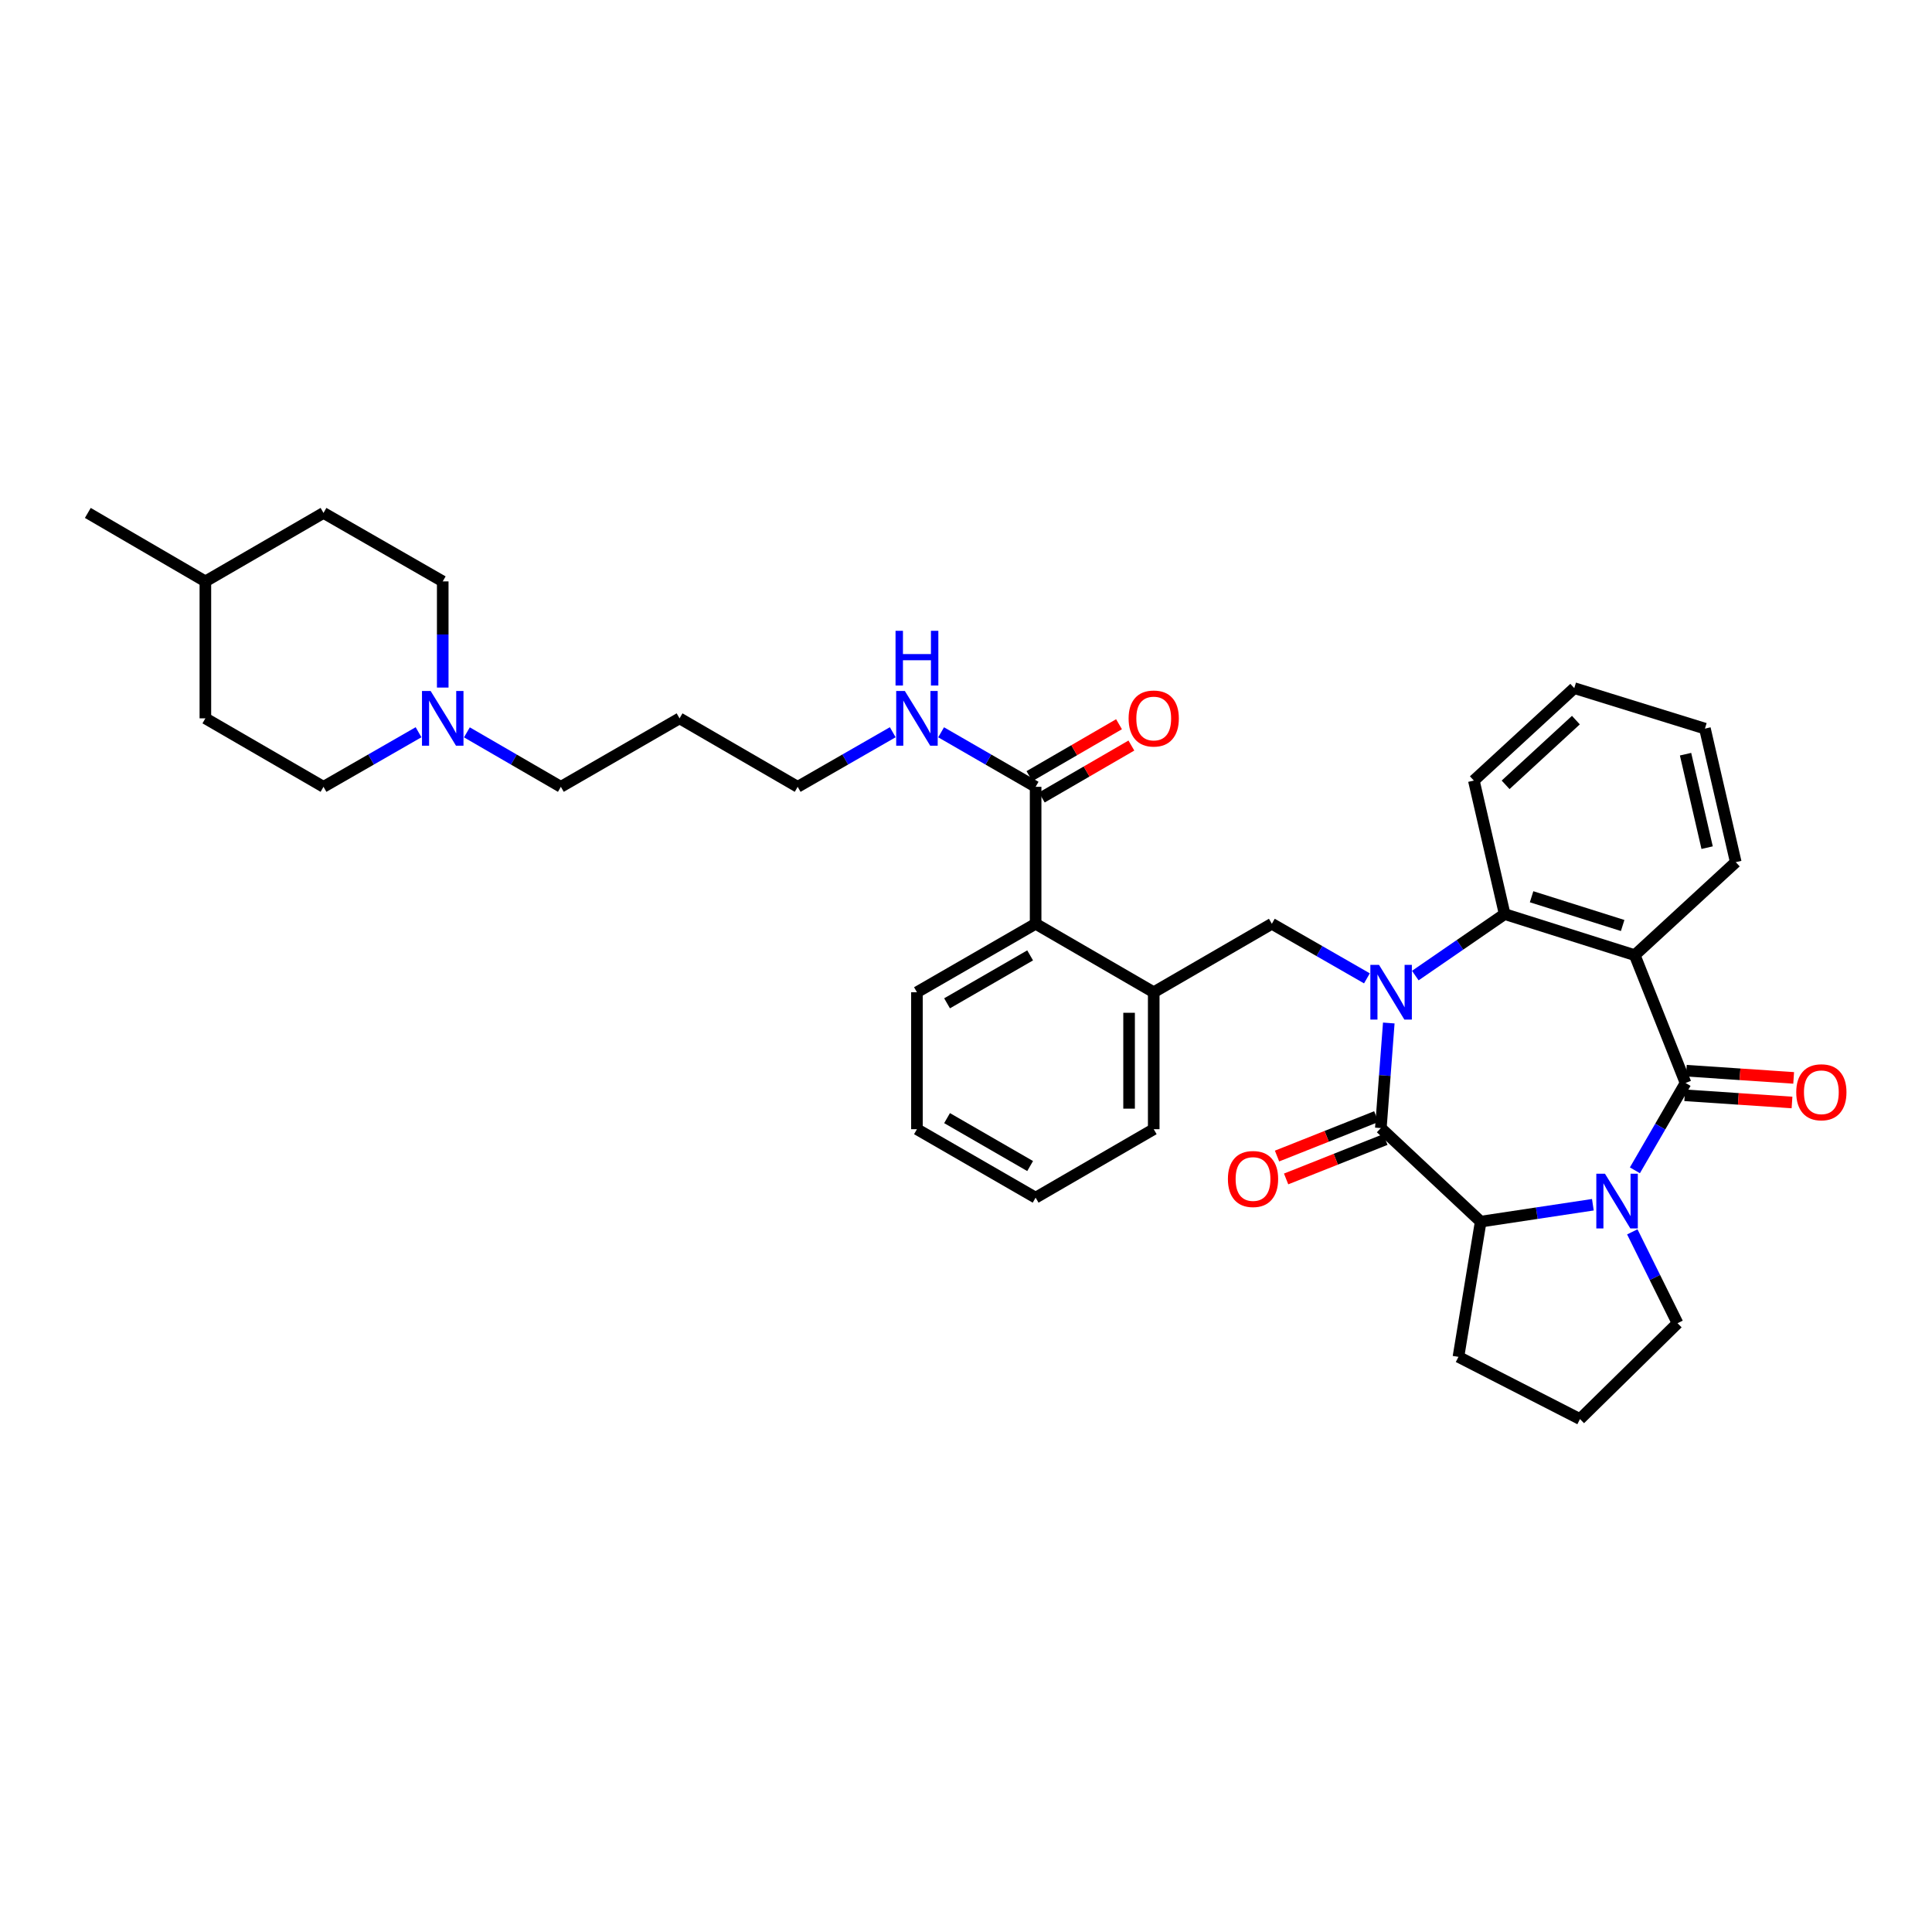<?xml version='1.0' encoding='iso-8859-1'?>
<svg version='1.1' baseProfile='full'
              xmlns='http://www.w3.org/2000/svg'
                      xmlns:rdkit='http://www.rdkit.org/xml'
                      xmlns:xlink='http://www.w3.org/1999/xlink'
                  xml:space='preserve'
width='1000px' height='1000px' viewBox='0 0 1000 1000'>
<!-- END OF HEADER -->
<rect style='opacity:1.0;fill:#FFFFFF;stroke:none' width='1000' height='1000' x='0' y='0'> </rect>
<path class='bond-1' d='M 718.833,529.505 L 716.778,556.693' style='fill:none;fill-rule:evenodd;stroke:#0000FF;stroke-width:6px;stroke-linecap:butt;stroke-linejoin:miter;stroke-opacity:1' />
<path class='bond-1' d='M 716.778,556.693 L 714.723,583.881' style='fill:none;fill-rule:evenodd;stroke:#000000;stroke-width:6px;stroke-linecap:butt;stroke-linejoin:miter;stroke-opacity:1' />
<path class='bond-4' d='M 732.56,504.961 L 755.684,489.044' style='fill:none;fill-rule:evenodd;stroke:#0000FF;stroke-width:6px;stroke-linecap:butt;stroke-linejoin:miter;stroke-opacity:1' />
<path class='bond-4' d='M 755.684,489.044 L 778.808,473.126' style='fill:none;fill-rule:evenodd;stroke:#000000;stroke-width:6px;stroke-linecap:butt;stroke-linejoin:miter;stroke-opacity:1' />
<path class='bond-6' d='M 707.517,506.395 L 682.91,492.269' style='fill:none;fill-rule:evenodd;stroke:#0000FF;stroke-width:6px;stroke-linecap:butt;stroke-linejoin:miter;stroke-opacity:1' />
<path class='bond-6' d='M 682.91,492.269 L 658.304,478.142' style='fill:none;fill-rule:evenodd;stroke:#000000;stroke-width:6px;stroke-linecap:butt;stroke-linejoin:miter;stroke-opacity:1' />
<path class='bond-0' d='M 872.431,560.549 L 846.145,494.389' style='fill:none;fill-rule:evenodd;stroke:#000000;stroke-width:6px;stroke-linecap:butt;stroke-linejoin:miter;stroke-opacity:1' />
<path class='bond-11' d='M 872.003,566.912 L 899.772,568.778' style='fill:none;fill-rule:evenodd;stroke:#000000;stroke-width:6px;stroke-linecap:butt;stroke-linejoin:miter;stroke-opacity:1' />
<path class='bond-11' d='M 899.772,568.778 L 927.54,570.645' style='fill:none;fill-rule:evenodd;stroke:#FF0000;stroke-width:6px;stroke-linecap:butt;stroke-linejoin:miter;stroke-opacity:1' />
<path class='bond-11' d='M 872.858,554.187 L 900.627,556.054' style='fill:none;fill-rule:evenodd;stroke:#000000;stroke-width:6px;stroke-linecap:butt;stroke-linejoin:miter;stroke-opacity:1' />
<path class='bond-11' d='M 900.627,556.054 L 928.396,557.921' style='fill:none;fill-rule:evenodd;stroke:#FF0000;stroke-width:6px;stroke-linecap:butt;stroke-linejoin:miter;stroke-opacity:1' />
<path class='bond-35' d='M 872.431,560.549 L 859.327,583.151' style='fill:none;fill-rule:evenodd;stroke:#000000;stroke-width:6px;stroke-linecap:butt;stroke-linejoin:miter;stroke-opacity:1' />
<path class='bond-35' d='M 859.327,583.151 L 846.224,605.753' style='fill:none;fill-rule:evenodd;stroke:#0000FF;stroke-width:6px;stroke-linecap:butt;stroke-linejoin:miter;stroke-opacity:1' />
<path class='bond-5' d='M 714.723,583.881 L 766.402,632.322' style='fill:none;fill-rule:evenodd;stroke:#000000;stroke-width:6px;stroke-linecap:butt;stroke-linejoin:miter;stroke-opacity:1' />
<path class='bond-12' d='M 712.368,577.955 L 686.678,588.162' style='fill:none;fill-rule:evenodd;stroke:#000000;stroke-width:6px;stroke-linecap:butt;stroke-linejoin:miter;stroke-opacity:1' />
<path class='bond-12' d='M 686.678,588.162 L 660.987,598.369' style='fill:none;fill-rule:evenodd;stroke:#FF0000;stroke-width:6px;stroke-linecap:butt;stroke-linejoin:miter;stroke-opacity:1' />
<path class='bond-12' d='M 717.077,589.807 L 691.387,600.014' style='fill:none;fill-rule:evenodd;stroke:#000000;stroke-width:6px;stroke-linecap:butt;stroke-linejoin:miter;stroke-opacity:1' />
<path class='bond-12' d='M 691.387,600.014 L 665.696,610.221' style='fill:none;fill-rule:evenodd;stroke:#FF0000;stroke-width:6px;stroke-linecap:butt;stroke-linejoin:miter;stroke-opacity:1' />
<path class='bond-2' d='M 824.466,623.568 L 795.434,627.945' style='fill:none;fill-rule:evenodd;stroke:#0000FF;stroke-width:6px;stroke-linecap:butt;stroke-linejoin:miter;stroke-opacity:1' />
<path class='bond-2' d='M 795.434,627.945 L 766.402,632.322' style='fill:none;fill-rule:evenodd;stroke:#000000;stroke-width:6px;stroke-linecap:butt;stroke-linejoin:miter;stroke-opacity:1' />
<path class='bond-15' d='M 844.876,637.603 L 856.584,661.248' style='fill:none;fill-rule:evenodd;stroke:#0000FF;stroke-width:6px;stroke-linecap:butt;stroke-linejoin:miter;stroke-opacity:1' />
<path class='bond-15' d='M 856.584,661.248 L 868.293,684.893' style='fill:none;fill-rule:evenodd;stroke:#000000;stroke-width:6px;stroke-linecap:butt;stroke-linejoin:miter;stroke-opacity:1' />
<path class='bond-3' d='M 846.145,494.389 L 778.808,473.126' style='fill:none;fill-rule:evenodd;stroke:#000000;stroke-width:6px;stroke-linecap:butt;stroke-linejoin:miter;stroke-opacity:1' />
<path class='bond-3' d='M 839.884,479.038 L 792.748,464.154' style='fill:none;fill-rule:evenodd;stroke:#000000;stroke-width:6px;stroke-linecap:butt;stroke-linejoin:miter;stroke-opacity:1' />
<path class='bond-18' d='M 846.145,494.389 L 898.426,446.245' style='fill:none;fill-rule:evenodd;stroke:#000000;stroke-width:6px;stroke-linecap:butt;stroke-linejoin:miter;stroke-opacity:1' />
<path class='bond-20' d='M 778.808,473.126 L 762.866,404.018' style='fill:none;fill-rule:evenodd;stroke:#000000;stroke-width:6px;stroke-linecap:butt;stroke-linejoin:miter;stroke-opacity:1' />
<path class='bond-19' d='M 766.402,632.322 L 754.888,702.309' style='fill:none;fill-rule:evenodd;stroke:#000000;stroke-width:6px;stroke-linecap:butt;stroke-linejoin:miter;stroke-opacity:1' />
<path class='bond-7' d='M 658.304,478.142 L 597.166,513.582' style='fill:none;fill-rule:evenodd;stroke:#000000;stroke-width:6px;stroke-linecap:butt;stroke-linejoin:miter;stroke-opacity:1' />
<path class='bond-9' d='M 597.166,513.582 L 536.036,478.142' style='fill:none;fill-rule:evenodd;stroke:#000000;stroke-width:6px;stroke-linecap:butt;stroke-linejoin:miter;stroke-opacity:1' />
<path class='bond-27' d='M 597.166,513.582 L 597.166,584.469' style='fill:none;fill-rule:evenodd;stroke:#000000;stroke-width:6px;stroke-linecap:butt;stroke-linejoin:miter;stroke-opacity:1' />
<path class='bond-27' d='M 584.413,524.215 L 584.413,573.836' style='fill:none;fill-rule:evenodd;stroke:#000000;stroke-width:6px;stroke-linecap:butt;stroke-linejoin:miter;stroke-opacity:1' />
<path class='bond-8' d='M 536.036,407.256 L 536.036,478.142' style='fill:none;fill-rule:evenodd;stroke:#000000;stroke-width:6px;stroke-linecap:butt;stroke-linejoin:miter;stroke-opacity:1' />
<path class='bond-13' d='M 539.234,412.772 L 562.416,399.333' style='fill:none;fill-rule:evenodd;stroke:#000000;stroke-width:6px;stroke-linecap:butt;stroke-linejoin:miter;stroke-opacity:1' />
<path class='bond-13' d='M 562.416,399.333 L 585.598,385.893' style='fill:none;fill-rule:evenodd;stroke:#FF0000;stroke-width:6px;stroke-linecap:butt;stroke-linejoin:miter;stroke-opacity:1' />
<path class='bond-13' d='M 532.838,401.739 L 556.02,388.3' style='fill:none;fill-rule:evenodd;stroke:#000000;stroke-width:6px;stroke-linecap:butt;stroke-linejoin:miter;stroke-opacity:1' />
<path class='bond-13' d='M 556.02,388.3 L 579.202,374.86' style='fill:none;fill-rule:evenodd;stroke:#FF0000;stroke-width:6px;stroke-linecap:butt;stroke-linejoin:miter;stroke-opacity:1' />
<path class='bond-14' d='M 536.036,407.256 L 511.578,393.145' style='fill:none;fill-rule:evenodd;stroke:#000000;stroke-width:6px;stroke-linecap:butt;stroke-linejoin:miter;stroke-opacity:1' />
<path class='bond-14' d='M 511.578,393.145 L 487.121,379.035' style='fill:none;fill-rule:evenodd;stroke:#0000FF;stroke-width:6px;stroke-linecap:butt;stroke-linejoin:miter;stroke-opacity:1' />
<path class='bond-28' d='M 536.036,478.142 L 474.608,513.582' style='fill:none;fill-rule:evenodd;stroke:#000000;stroke-width:6px;stroke-linecap:butt;stroke-linejoin:miter;stroke-opacity:1' />
<path class='bond-28' d='M 533.195,494.505 L 490.195,519.313' style='fill:none;fill-rule:evenodd;stroke:#000000;stroke-width:6px;stroke-linecap:butt;stroke-linejoin:miter;stroke-opacity:1' />
<path class='bond-10' d='M 241.665,379.065 L 265.983,393.16' style='fill:none;fill-rule:evenodd;stroke:#0000FF;stroke-width:6px;stroke-linecap:butt;stroke-linejoin:miter;stroke-opacity:1' />
<path class='bond-10' d='M 265.983,393.16 L 290.302,407.256' style='fill:none;fill-rule:evenodd;stroke:#000000;stroke-width:6px;stroke-linecap:butt;stroke-linejoin:miter;stroke-opacity:1' />
<path class='bond-16' d='M 216.639,379.005 L 192.042,393.131' style='fill:none;fill-rule:evenodd;stroke:#0000FF;stroke-width:6px;stroke-linecap:butt;stroke-linejoin:miter;stroke-opacity:1' />
<path class='bond-16' d='M 192.042,393.131 L 167.446,407.256' style='fill:none;fill-rule:evenodd;stroke:#000000;stroke-width:6px;stroke-linecap:butt;stroke-linejoin:miter;stroke-opacity:1' />
<path class='bond-17' d='M 229.158,355.884 L 229.158,328.406' style='fill:none;fill-rule:evenodd;stroke:#0000FF;stroke-width:6px;stroke-linecap:butt;stroke-linejoin:miter;stroke-opacity:1' />
<path class='bond-17' d='M 229.158,328.406 L 229.158,300.929' style='fill:none;fill-rule:evenodd;stroke:#000000;stroke-width:6px;stroke-linecap:butt;stroke-linejoin:miter;stroke-opacity:1' />
<path class='bond-29' d='M 462.088,379.003 L 437.482,393.129' style='fill:none;fill-rule:evenodd;stroke:#0000FF;stroke-width:6px;stroke-linecap:butt;stroke-linejoin:miter;stroke-opacity:1' />
<path class='bond-29' d='M 437.482,393.129 L 412.875,407.256' style='fill:none;fill-rule:evenodd;stroke:#000000;stroke-width:6px;stroke-linecap:butt;stroke-linejoin:miter;stroke-opacity:1' />
<path class='bond-37' d='M 868.293,684.893 L 817.797,734.511' style='fill:none;fill-rule:evenodd;stroke:#000000;stroke-width:6px;stroke-linecap:butt;stroke-linejoin:miter;stroke-opacity:1' />
<path class='bond-23' d='M 167.446,407.256 L 106.302,371.816' style='fill:none;fill-rule:evenodd;stroke:#000000;stroke-width:6px;stroke-linecap:butt;stroke-linejoin:miter;stroke-opacity:1' />
<path class='bond-22' d='M 229.158,300.929 L 167.446,265.489' style='fill:none;fill-rule:evenodd;stroke:#000000;stroke-width:6px;stroke-linecap:butt;stroke-linejoin:miter;stroke-opacity:1' />
<path class='bond-36' d='M 898.426,446.245 L 882.47,377.13' style='fill:none;fill-rule:evenodd;stroke:#000000;stroke-width:6px;stroke-linecap:butt;stroke-linejoin:miter;stroke-opacity:1' />
<path class='bond-36' d='M 883.606,438.747 L 872.437,390.366' style='fill:none;fill-rule:evenodd;stroke:#000000;stroke-width:6px;stroke-linecap:butt;stroke-linejoin:miter;stroke-opacity:1' />
<path class='bond-26' d='M 754.888,702.309 L 817.797,734.511' style='fill:none;fill-rule:evenodd;stroke:#000000;stroke-width:6px;stroke-linecap:butt;stroke-linejoin:miter;stroke-opacity:1' />
<path class='bond-32' d='M 762.866,404.018 L 814.836,356.172' style='fill:none;fill-rule:evenodd;stroke:#000000;stroke-width:6px;stroke-linecap:butt;stroke-linejoin:miter;stroke-opacity:1' />
<path class='bond-32' d='M 779.3,406.223 L 815.678,372.731' style='fill:none;fill-rule:evenodd;stroke:#000000;stroke-width:6px;stroke-linecap:butt;stroke-linejoin:miter;stroke-opacity:1' />
<path class='bond-21' d='M 290.302,407.256 L 351.738,371.816' style='fill:none;fill-rule:evenodd;stroke:#000000;stroke-width:6px;stroke-linecap:butt;stroke-linejoin:miter;stroke-opacity:1' />
<path class='bond-25' d='M 167.446,265.489 L 106.302,300.929' style='fill:none;fill-rule:evenodd;stroke:#000000;stroke-width:6px;stroke-linecap:butt;stroke-linejoin:miter;stroke-opacity:1' />
<path class='bond-39' d='M 106.302,371.816 L 106.302,300.929' style='fill:none;fill-rule:evenodd;stroke:#000000;stroke-width:6px;stroke-linecap:butt;stroke-linejoin:miter;stroke-opacity:1' />
<path class='bond-24' d='M 351.738,371.816 L 412.875,407.256' style='fill:none;fill-rule:evenodd;stroke:#000000;stroke-width:6px;stroke-linecap:butt;stroke-linejoin:miter;stroke-opacity:1' />
<path class='bond-30' d='M 106.302,300.929 L 45.455,265.489' style='fill:none;fill-rule:evenodd;stroke:#000000;stroke-width:6px;stroke-linecap:butt;stroke-linejoin:miter;stroke-opacity:1' />
<path class='bond-33' d='M 597.166,584.469 L 536.036,619.909' style='fill:none;fill-rule:evenodd;stroke:#000000;stroke-width:6px;stroke-linecap:butt;stroke-linejoin:miter;stroke-opacity:1' />
<path class='bond-38' d='M 474.608,513.582 L 474.608,584.469' style='fill:none;fill-rule:evenodd;stroke:#000000;stroke-width:6px;stroke-linecap:butt;stroke-linejoin:miter;stroke-opacity:1' />
<path class='bond-31' d='M 882.47,377.13 L 814.836,356.172' style='fill:none;fill-rule:evenodd;stroke:#000000;stroke-width:6px;stroke-linecap:butt;stroke-linejoin:miter;stroke-opacity:1' />
<path class='bond-34' d='M 536.036,619.909 L 474.608,584.469' style='fill:none;fill-rule:evenodd;stroke:#000000;stroke-width:6px;stroke-linecap:butt;stroke-linejoin:miter;stroke-opacity:1' />
<path class='bond-34' d='M 533.195,603.546 L 490.195,578.738' style='fill:none;fill-rule:evenodd;stroke:#000000;stroke-width:6px;stroke-linecap:butt;stroke-linejoin:miter;stroke-opacity:1' />
<path  class='atom-0' d='M 713.777 499.422
L 723.057 514.422
Q 723.977 515.902, 725.457 518.582
Q 726.937 521.262, 727.017 521.422
L 727.017 499.422
L 730.777 499.422
L 730.777 527.742
L 726.897 527.742
L 716.937 511.342
Q 715.777 509.422, 714.537 507.222
Q 713.337 505.022, 712.977 504.342
L 712.977 527.742
L 709.297 527.742
L 709.297 499.422
L 713.777 499.422
' fill='#0000FF'/>
<path  class='atom-3' d='M 830.731 607.52
L 840.011 622.52
Q 840.931 624, 842.411 626.68
Q 843.891 629.36, 843.971 629.52
L 843.971 607.52
L 847.731 607.52
L 847.731 635.84
L 843.851 635.84
L 833.891 619.44
Q 832.731 617.52, 831.491 615.32
Q 830.291 613.12, 829.931 612.44
L 829.931 635.84
L 826.251 635.84
L 826.251 607.52
L 830.731 607.52
' fill='#0000FF'/>
<path  class='atom-11' d='M 222.898 357.656
L 232.178 372.656
Q 233.098 374.136, 234.578 376.816
Q 236.058 379.496, 236.138 379.656
L 236.138 357.656
L 239.898 357.656
L 239.898 385.976
L 236.018 385.976
L 226.058 369.576
Q 224.898 367.656, 223.658 365.456
Q 222.458 363.256, 222.098 362.576
L 222.098 385.976
L 218.418 385.976
L 218.418 357.656
L 222.898 357.656
' fill='#0000FF'/>
<path  class='atom-12' d='M 929.729 565.355
Q 929.729 558.555, 933.089 554.755
Q 936.449 550.955, 942.729 550.955
Q 949.009 550.955, 952.369 554.755
Q 955.729 558.555, 955.729 565.355
Q 955.729 572.235, 952.329 576.155
Q 948.929 580.035, 942.729 580.035
Q 936.489 580.035, 933.089 576.155
Q 929.729 572.275, 929.729 565.355
M 942.729 576.835
Q 947.049 576.835, 949.369 573.955
Q 951.729 571.035, 951.729 565.355
Q 951.729 559.795, 949.369 556.995
Q 947.049 554.155, 942.729 554.155
Q 938.409 554.155, 936.049 556.955
Q 933.729 559.755, 933.729 565.355
Q 933.729 571.075, 936.049 573.955
Q 938.409 576.835, 942.729 576.835
' fill='#FF0000'/>
<path  class='atom-13' d='M 635.562 610.247
Q 635.562 603.447, 638.922 599.647
Q 642.282 595.847, 648.562 595.847
Q 654.842 595.847, 658.202 599.647
Q 661.562 603.447, 661.562 610.247
Q 661.562 617.127, 658.162 621.047
Q 654.762 624.927, 648.562 624.927
Q 642.322 624.927, 638.922 621.047
Q 635.562 617.167, 635.562 610.247
M 648.562 621.727
Q 652.882 621.727, 655.202 618.847
Q 657.562 615.927, 657.562 610.247
Q 657.562 604.687, 655.202 601.887
Q 652.882 599.047, 648.562 599.047
Q 644.242 599.047, 641.882 601.847
Q 639.562 604.647, 639.562 610.247
Q 639.562 615.967, 641.882 618.847
Q 644.242 621.727, 648.562 621.727
' fill='#FF0000'/>
<path  class='atom-14' d='M 584.166 371.896
Q 584.166 365.096, 587.526 361.296
Q 590.886 357.496, 597.166 357.496
Q 603.446 357.496, 606.806 361.296
Q 610.166 365.096, 610.166 371.896
Q 610.166 378.776, 606.766 382.696
Q 603.366 386.576, 597.166 386.576
Q 590.926 386.576, 587.526 382.696
Q 584.166 378.816, 584.166 371.896
M 597.166 383.376
Q 601.486 383.376, 603.806 380.496
Q 606.166 377.576, 606.166 371.896
Q 606.166 366.336, 603.806 363.536
Q 601.486 360.696, 597.166 360.696
Q 592.846 360.696, 590.486 363.496
Q 588.166 366.296, 588.166 371.896
Q 588.166 377.616, 590.486 380.496
Q 592.846 383.376, 597.166 383.376
' fill='#FF0000'/>
<path  class='atom-15' d='M 468.348 357.656
L 477.628 372.656
Q 478.548 374.136, 480.028 376.816
Q 481.508 379.496, 481.588 379.656
L 481.588 357.656
L 485.348 357.656
L 485.348 385.976
L 481.468 385.976
L 471.508 369.576
Q 470.348 367.656, 469.108 365.456
Q 467.908 363.256, 467.548 362.576
L 467.548 385.976
L 463.868 385.976
L 463.868 357.656
L 468.348 357.656
' fill='#0000FF'/>
<path  class='atom-15' d='M 463.528 326.504
L 467.368 326.504
L 467.368 338.544
L 481.848 338.544
L 481.848 326.504
L 485.688 326.504
L 485.688 354.824
L 481.848 354.824
L 481.848 341.744
L 467.368 341.744
L 467.368 354.824
L 463.528 354.824
L 463.528 326.504
' fill='#0000FF'/>
</svg>
